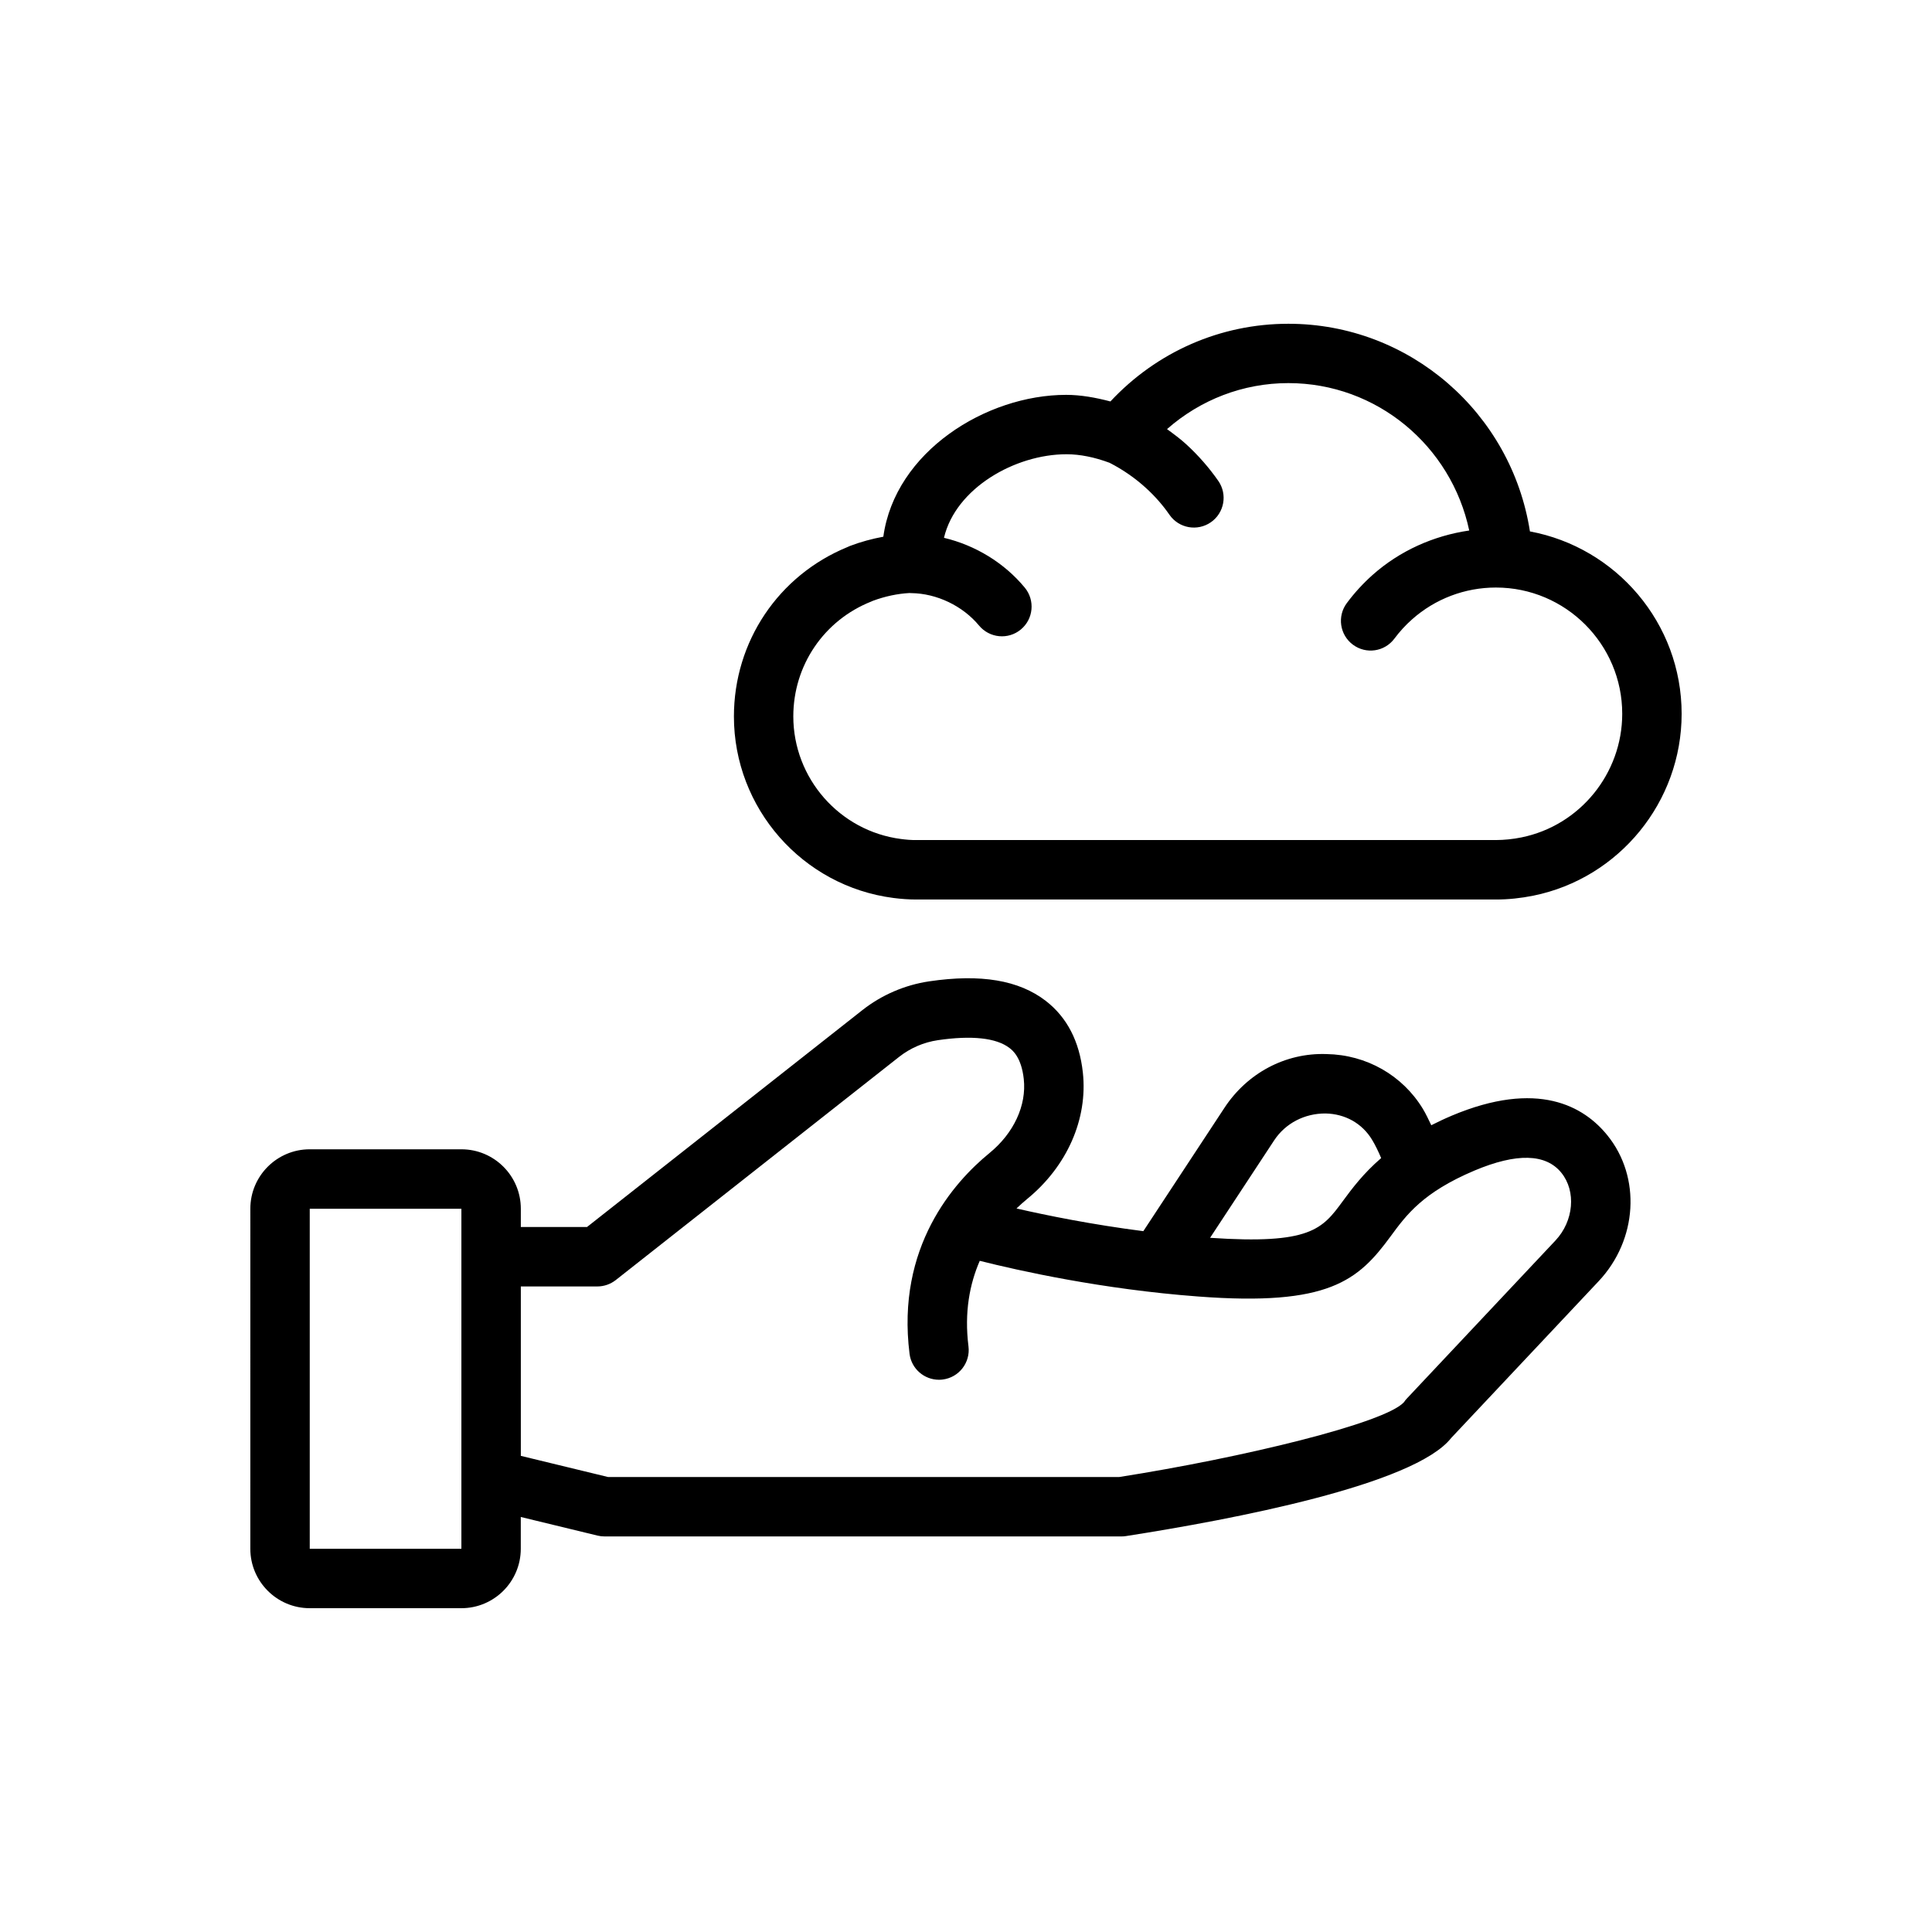 <?xml version="1.0" encoding="UTF-8"?>
<!-- Uploaded to: ICON Repo, www.svgrepo.com, Generator: ICON Repo Mixer Tools -->
<svg fill="#000000" width="800px" height="800px" version="1.1" viewBox="144 144 512 512" xmlns="http://www.w3.org/2000/svg">
 <g>
  <path d="m528.63 439.71c-1.922 0.812-3.66 1.645-5.328 2.488-0.723-1.504-1.434-3.031-2.242-4.367-5.414-8.887-14.949-14.312-25.504-14.492-11.004-0.387-21.074 5.125-27.062 14.242l-21.5 32.691c-13.578-1.746-25.434-4.133-33.613-6.016 0.938-0.891 1.875-1.738 2.801-2.496 10.605-8.668 16.129-21.207 14.785-33.535-0.898-8.25-4.203-14.633-9.816-18.973-7.141-5.512-17.238-7.203-30.898-5.188-6.473 0.961-12.609 3.606-17.734 7.644l-72.949 57.457h-17.547v-4.848c0-8.684-7.062-15.742-15.742-15.742h-40.195c-8.684 0-15.742 7.062-15.742 15.742l-0.004 90.129c0 8.684 7.062 15.742 15.742 15.742h40.188c8.684 0 15.742-7.062 15.742-15.742v-8.43l20.355 4.938c0.605 0.148 1.227 0.219 1.852 0.219h136.96c0.41 0 0.82-0.031 1.211-0.094 28.262-4.41 76.461-13.578 86.199-26.008l39.062-41.531c10.312-10.957 11.312-27.566 2.332-38.652-6.207-7.688-18.441-14.852-41.355-5.18zm-46.98 6.519c3-4.574 8.117-7.18 13.617-7.148 5.211 0.094 9.699 2.621 12.32 6.926 0.883 1.449 1.676 3.109 2.434 4.894-4.762 4.109-7.731 8.102-10.188 11.438-5.414 7.383-8.559 11.5-35.148 9.691zm-215.37 108.22h-40.195v-90.121h40.188v90.121zm289.93-81.699-39.375 41.871c-0.332 0.348-0.496 0.543-0.754 0.953-4.984 5.582-42.918 14.738-75.492 19.852l-135.42 0.004-23.145-5.613v-44.895h20.277c1.77 0 3.481-0.598 4.871-1.684l75.09-59.148c2.977-2.348 6.535-3.883 10.297-4.434 8.965-1.316 15.5-0.605 18.965 2.07 0.789 0.605 3.156 2.441 3.785 8.211 0.77 7.016-2.637 14.359-9.094 19.641-9.43 7.707-24.734 24.875-21.176 53.184 0.496 3.984 3.891 6.887 7.801 6.887 0.324 0 0.652-0.016 0.984-0.062 4.32-0.543 7.375-4.481 6.832-8.793-1.133-9.07 0.324-16.523 2.992-22.664 10.406 2.621 32.504 7.559 57.867 9.453 34.707 2.637 42.438-4.258 51.012-15.941 4.203-5.723 8.551-11.645 22.223-17.43 11.164-4.699 18.902-4.504 23.02 0.574 3.981 4.914 3.293 12.801-1.562 17.965z"/>
  <path d="m380.77 381.97c2.031 0.262 4.055 0.41 6.062 0.41h0.18 153.44c3.258 0 6.582-0.348 9.887-1.016 22.781-4.621 39.312-24.883 39.312-48.191 0-24.051-17.359-44.09-40.203-48.344-4.887-31.34-31.828-55.027-64.023-55.027-18.043 0-34.922 7.477-47.152 20.586-3.977-1.047-7.91-1.746-11.73-1.746-21.207 0-45.352 15.059-48.453 37.59-2.977 0.559-5.945 1.34-8.879 2.465-0.219 0.086-0.457 0.188-0.676 0.301-18.262 7.512-30.039 25.059-30.039 44.871-0.004 24.312 18.164 44.992 42.273 48.102zm-5.871-78.562c0.148-0.062 0.293-0.125 0.441-0.195 3.234-1.188 6.473-1.875 9.652-2.055 0.164 0.008 0.332 0.016 0.496 0.023 6.762 0.078 13.641 3.379 17.965 8.59 2.777 3.344 7.731 3.832 11.082 1.047 3.344-2.769 3.809-7.731 1.047-11.082-5.465-6.606-13.113-11.234-21.418-13.211 3.094-13.137 18.828-22.145 32.465-22.145 3.543 0 7.383 0.762 11.422 2.266 3.551 1.82 6.809 4.078 9.699 6.731 2.34 2.133 4.418 4.512 6.18 7.055 2.488 3.574 7.383 4.449 10.965 1.969 3.566-2.481 4.449-7.383 1.969-10.957-2.441-3.496-5.281-6.754-8.469-9.676-1.598-1.473-3.363-2.762-5.125-4.047 8.855-7.793 20.16-12.195 32.156-12.195 23.449 0 43.172 16.641 47.934 39.062-9.445 1.379-18.359 5.344-25.594 11.762-2.527 2.25-4.832 4.762-6.848 7.477-2.598 3.488-1.875 8.414 1.605 11.012 3.496 2.613 8.414 1.883 11.012-1.605 1.387-1.859 2.961-3.582 4.691-5.109 6.117-5.434 13.996-8.422 22.191-8.422h0.023c18.453 0 33.465 15.012 33.465 33.457 0 15.848-11.234 29.621-26.703 32.762-2.281 0.465-4.559 0.691-6.762 0.699h-153.46c-1.629 0.023-2.809-0.102-4.203-0.277-16.27-2.102-28.543-16.074-28.543-32.496 0-13.5 8.109-25.457 20.664-30.438z"/>
 </g>
</svg>